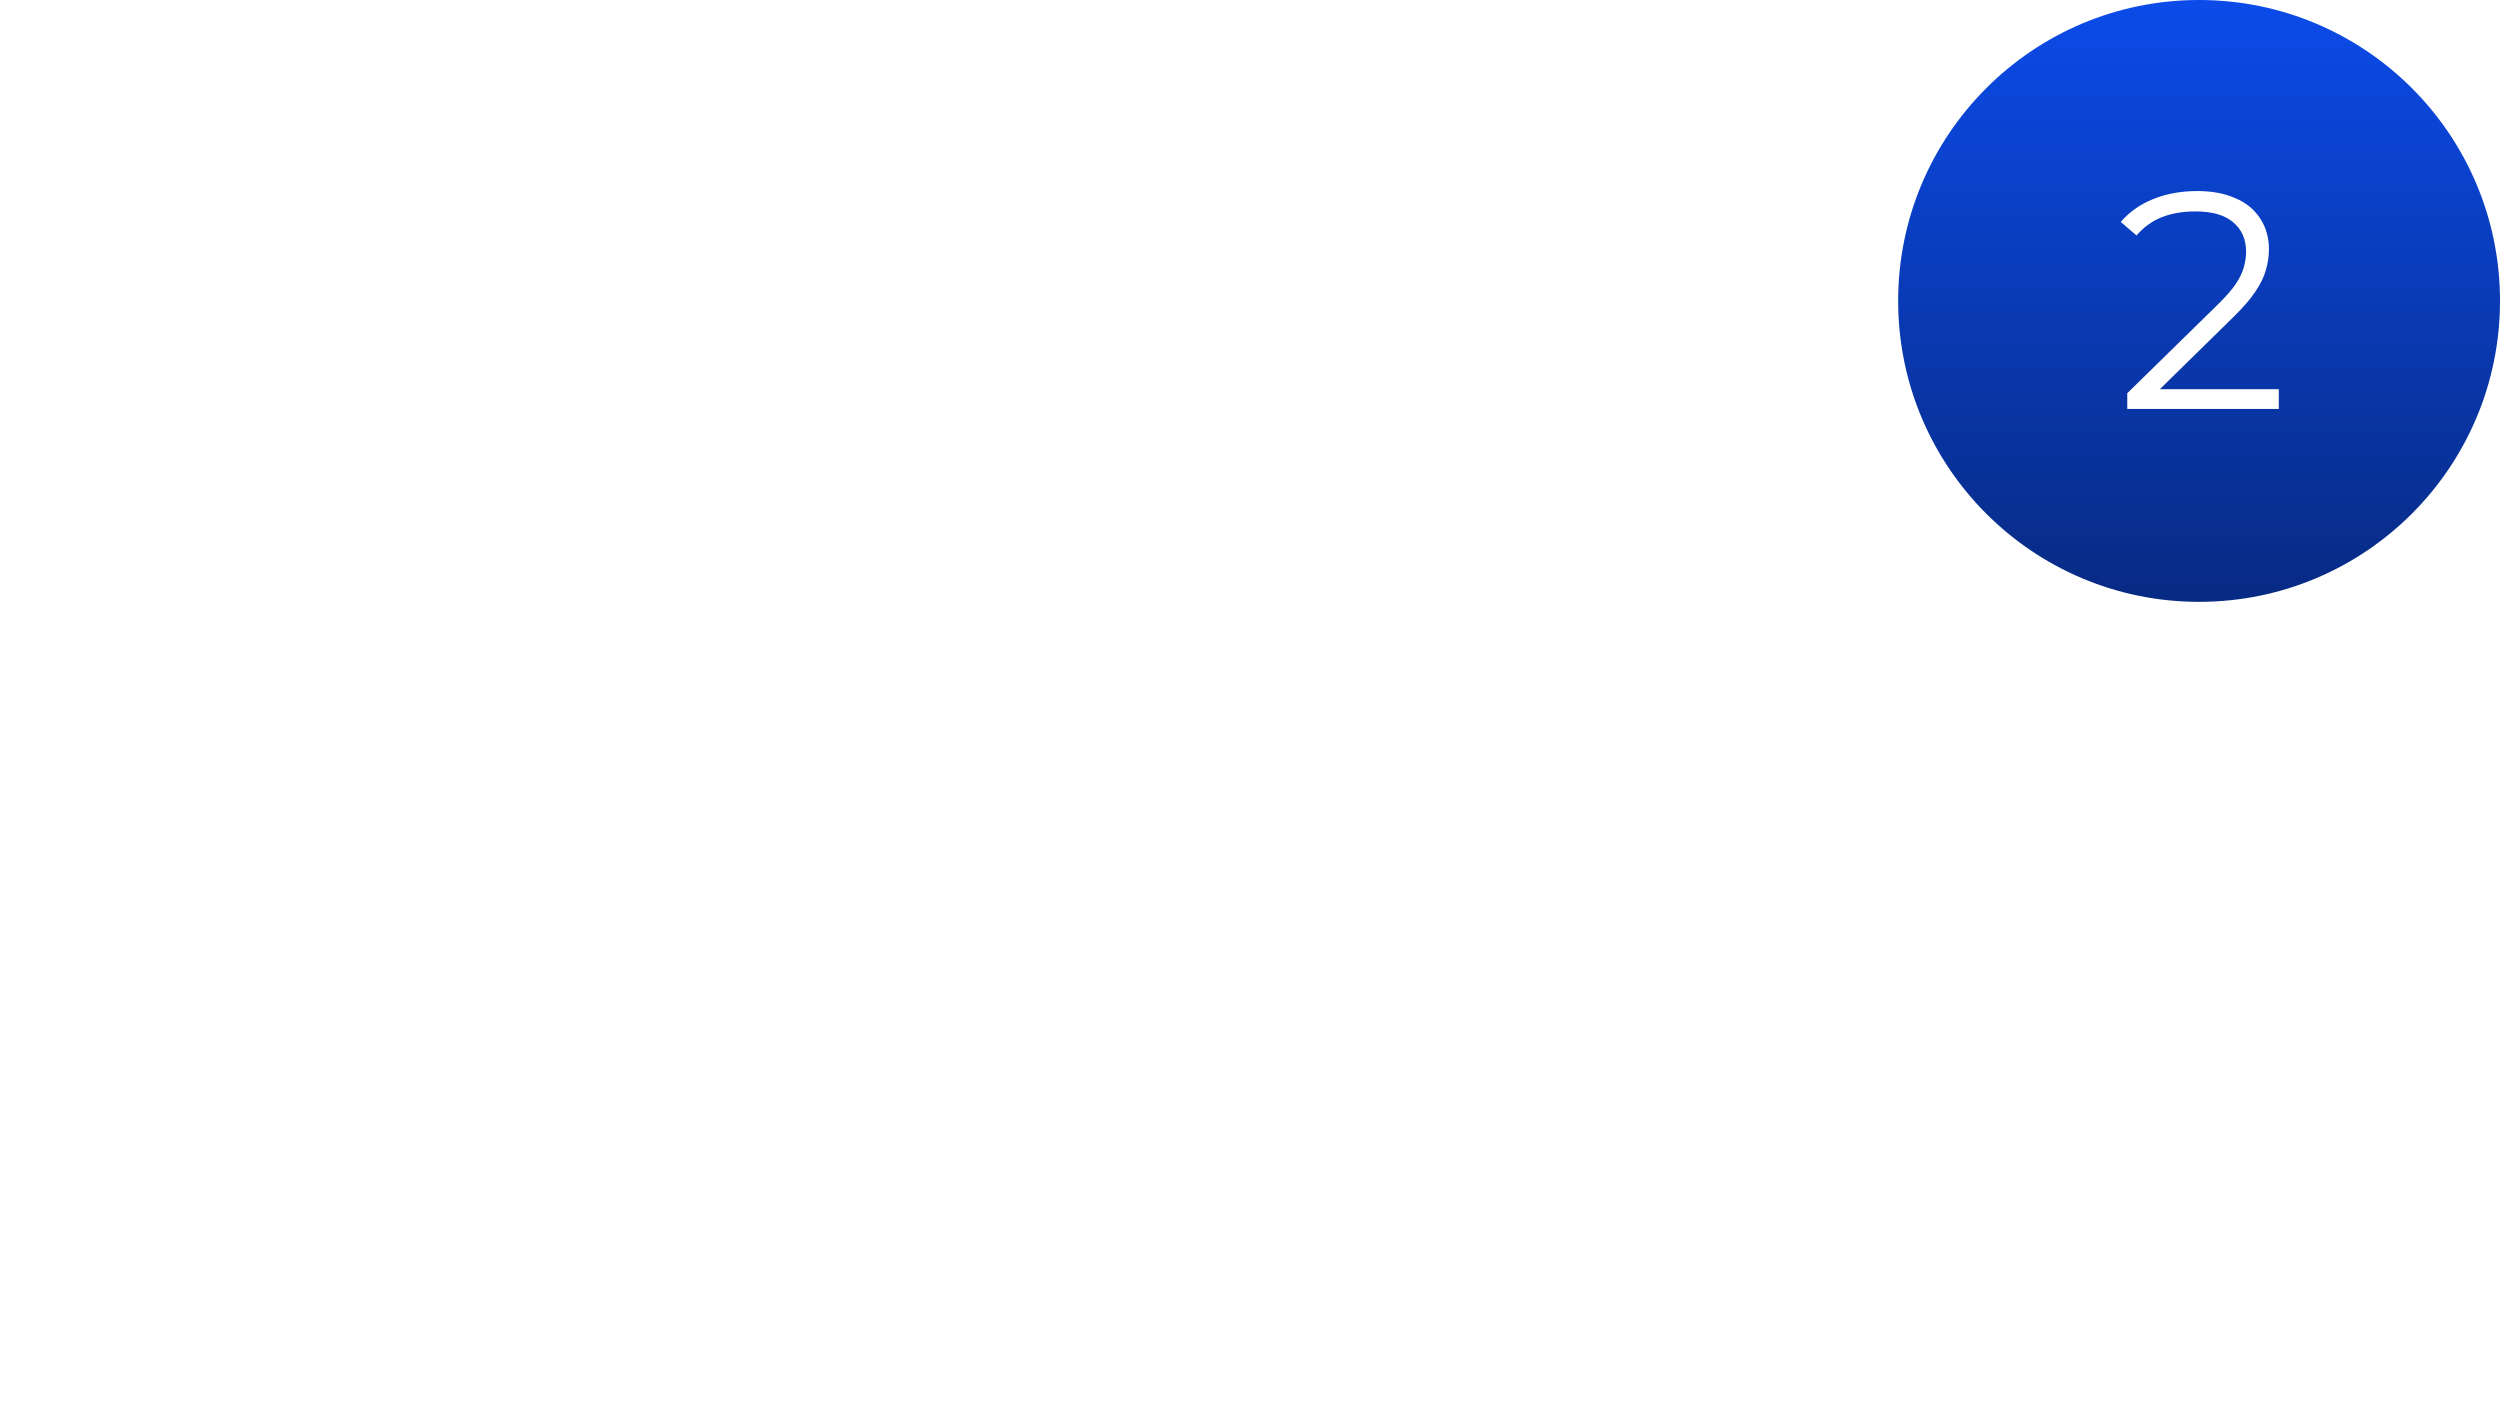 <?xml version="1.0" encoding="UTF-8"?> <svg xmlns="http://www.w3.org/2000/svg" width="324" height="182" viewBox="0 0 324 182" fill="none"><g filter="url(#filter0_d_19_22)"><rect x="15" y="37" width="270" height="130" rx="5" fill="white"></rect></g><circle cx="285" cy="39" r="39" fill="url(#paint0_linear_19_22)"></circle><path d="M275.693 53V50.96L287.333 39.56C288.399 38.52 289.199 37.613 289.733 36.84C290.266 36.04 290.626 35.293 290.813 34.6C290.999 33.907 291.093 33.253 291.093 32.64C291.093 31.013 290.533 29.733 289.413 28.8C288.319 27.867 286.693 27.4 284.533 27.4C282.879 27.4 281.413 27.653 280.133 28.16C278.879 28.667 277.799 29.453 276.893 30.52L274.853 28.76C275.946 27.48 277.346 26.493 279.053 25.8C280.759 25.107 282.666 24.76 284.773 24.76C286.666 24.76 288.306 25.067 289.693 25.68C291.079 26.267 292.146 27.133 292.893 28.28C293.666 29.427 294.053 30.773 294.053 32.32C294.053 33.227 293.919 34.12 293.653 35C293.413 35.88 292.959 36.813 292.293 37.8C291.653 38.76 290.706 39.853 289.453 41.08L278.773 51.56L277.973 50.44H295.333V53H275.693Z" fill="white"></path><defs><filter id="filter0_d_19_22" x="0" y="22" width="300" height="160" filterUnits="userSpaceOnUse" color-interpolation-filters="sRGB"><feFlood flood-opacity="0" result="BackgroundImageFix"></feFlood><feColorMatrix in="SourceAlpha" type="matrix" values="0 0 0 0 0 0 0 0 0 0 0 0 0 0 0 0 0 0 127 0" result="hardAlpha"></feColorMatrix><feOffset></feOffset><feGaussianBlur stdDeviation="7.5"></feGaussianBlur><feComposite in2="hardAlpha" operator="out"></feComposite><feColorMatrix type="matrix" values="0 0 0 0 0 0 0 0 0 0 0 0 0 0 0 0 0 0 0.1 0"></feColorMatrix><feBlend mode="normal" in2="BackgroundImageFix" result="effect1_dropShadow_19_22"></feBlend><feBlend mode="normal" in="SourceGraphic" in2="effect1_dropShadow_19_22" result="shape"></feBlend></filter><linearGradient id="paint0_linear_19_22" x1="285" y1="0" x2="285" y2="78" gradientUnits="userSpaceOnUse"><stop stop-color="#0C4BE9"></stop><stop offset="1" stop-color="#072A83"></stop></linearGradient></defs></svg> 